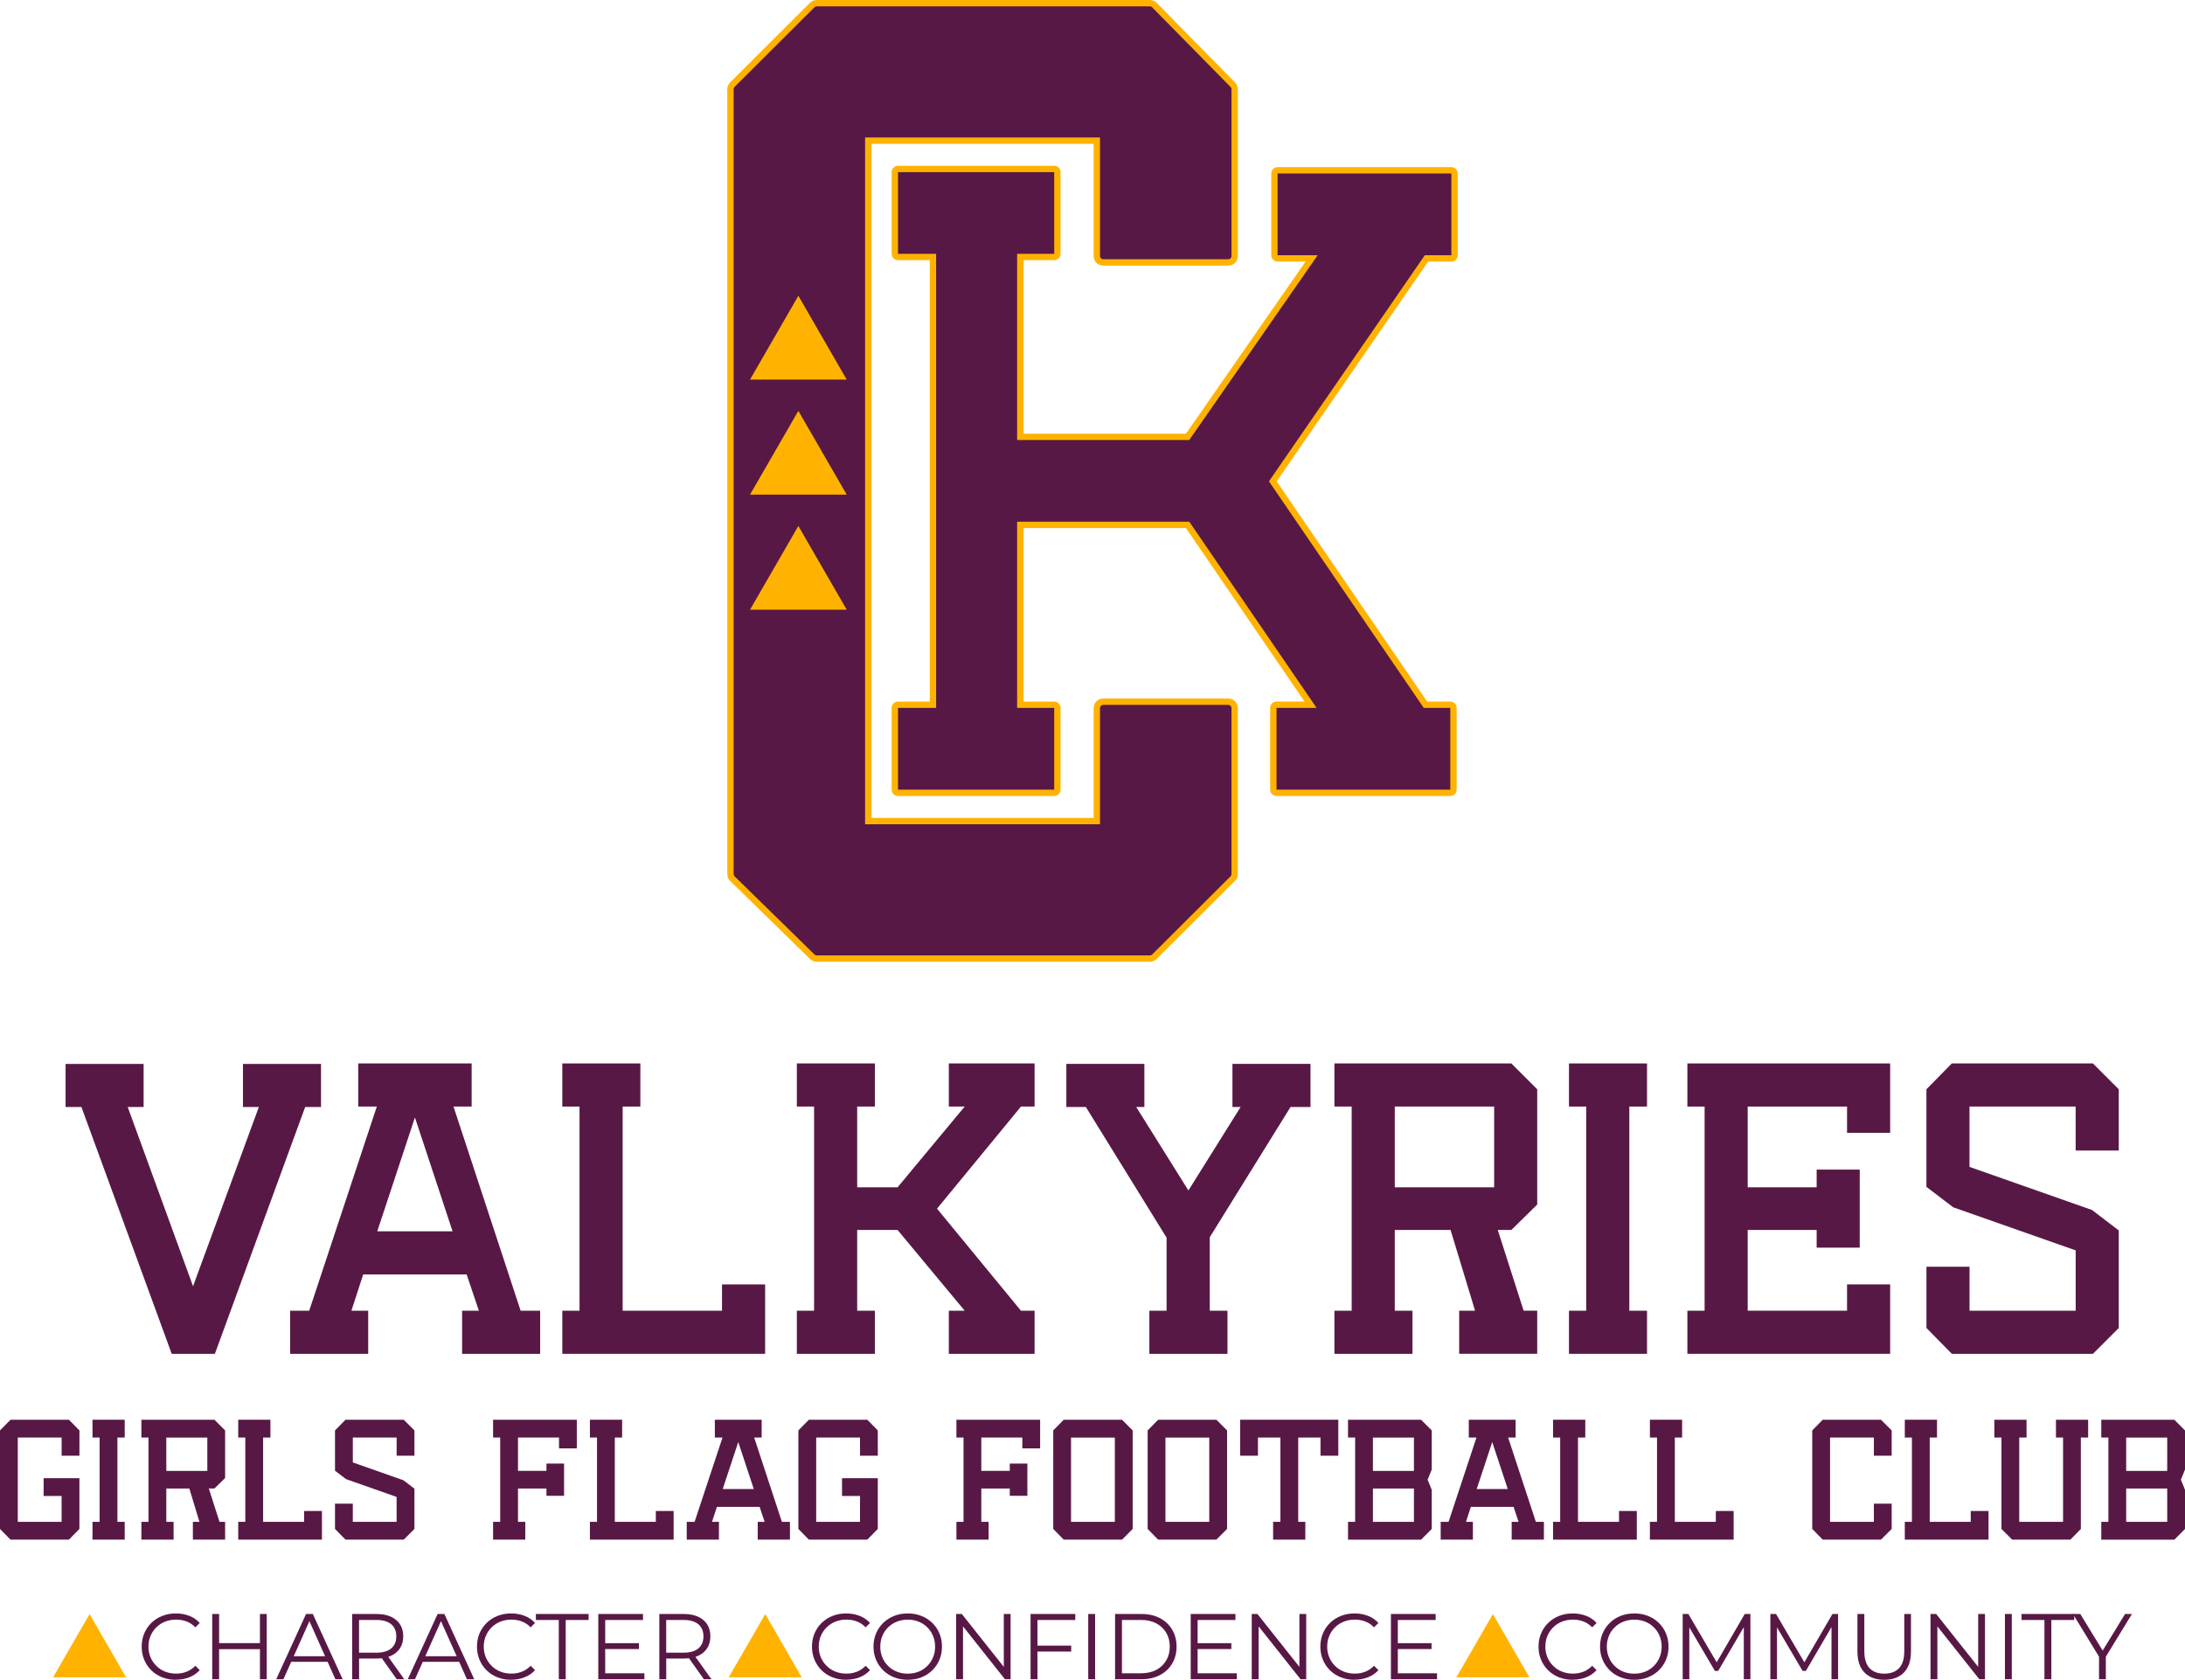 <svg xmlns="http://www.w3.org/2000/svg" id="Layer_2" data-name="Layer 2" viewBox="0 0 688.75 529.45"><defs><style>      .cls-1 {        fill: #581845;      }      .cls-2 {        fill: #ffb300;      }      .cls-3 {        isolation: isolate;      }    </style></defs><g id="Layer_2-2" data-name="Layer 2"><g id="Layer_1-2" data-name="Layer 1-2"><g><g><g><path class="cls-1" d="M257.44,302.13c-.53,0-1.02-.2-1.4-.57l-25.19-24.64c-.38-.38-.6-.9-.6-1.43V28.11c0-.53.21-1.04.59-1.42l25.19-25.11c.38-.38.88-.58,1.41-.58h105.03c.53,0,1.05.22,1.43.6l24.72,25.11c.37.38.57.88.57,1.4v52.6c0,1.1-.9,2-2,2h-39.45c-1.1,0-2-.9-2-2v-36.38h-72.05v214.46h72.05v-35.62c0-1.1.9-2,2-2h39.45c1.1,0,2,.9,2,2v52.32c0,.53-.21,1.04-.59,1.42l-24.72,24.64c-.38.38-.88.58-1.41.58h-105.03,0Z"></path><path class="cls-2" d="M362.47,2c.27,0,.52.11.71.3l24.72,25.11c.18.19.29.44.29.7v52.6c0,.55-.45,1-1,1h-39.45c-.55,0-1-.45-1-1v-37.38h-74.05v216.46h74.05v-36.62c0-.55.45-1,1-1h39.45c.55,0,1,.45,1,1v52.32c0,.27-.11.52-.29.71l-24.72,24.64c-.19.19-.44.29-.71.29h-105.03c-.26,0-.51-.1-.7-.29l-25.19-24.64c-.19-.19-.3-.45-.3-.71V28.11c0-.27.11-.52.29-.71l25.19-25.11c.19-.19.44-.29.71-.29h105.03M362.47,0h-105.03c-.8,0-1.55.31-2.12.88l-25.19,25.11c-.56.56-.88,1.33-.88,2.12v247.38c0,.8.33,1.58.9,2.14l25.19,24.64c.57.55,1.31.86,2.1.86h105.03c.8,0,1.55-.31,2.12-.88l24.72-24.64c.56-.56.88-1.33.88-2.12v-52.32c0-1.65-1.35-3-3-3h-39.45c-1.65,0-3,1.35-3,3v34.62h-70.05V45.33h70.05v35.38c0,1.65,1.35,3,3,3h39.45c1.65,0,3-1.35,3-3V28.11c0-.79-.31-1.54-.86-2.1L364.61.9c-.56-.57-1.34-.9-2.14-.9h0Z"></path></g><g><path class="cls-1" d="M402.38,249.88c-.55,0-1-.45-1-1v-25.77c0-.55.45-1,1-1h10.73l-38.75-56.67h-52.74v56.67h10.69c.55,0,1,.45,1,1v25.77c0,.55-.45,1-1,1h-49.24c-.55,0-1-.45-1-1v-25.77c0-.55.45-1,1-1h11.01V81.01h-11.01c-.55,0-1-.45-1-1v-25.76c0-.55.45-1,1-1h49.24c.55,0,1,.45,1,1v25.76c0,.55-.45,1-1,1h-10.69v56.67h52.74l39.08-56.24h-10.72c-.55,0-1-.45-1-1v-25.76c0-.55.45-1,1-1h54.78c.55,0,1,.45,1,1v25.76c0,.55-.45,1-1,1h-7.84l-48.44,70.28,48.1,70.39h7.84c.55,0,1,.45,1,1v25.77c0,.55-.45,1-1,1h-54.78Z"></path><path class="cls-2" d="M457.16,250.88h-54.78c-1.1,0-2-.9-2-2v-25.77c0-1.1.9-2,2-2h8.83l-37.38-54.67h-51.21v54.67h9.69c1.1,0,2,.9,2,2v25.77c0,1.1-.9,2-2,2h-49.24c-1.1,0-2-.9-2-2v-25.77c0-1.1.9-2,2-2h10.01V82.01h-10.01c-1.1,0-2-.9-2-2v-25.76c0-1.1.9-2,2-2h49.24c1.1,0,2,.9,2,2v25.76c0,1.1-.9,2-2,2h-9.69v54.67h51.22l37.69-54.24h-8.81c-1.1,0-2-.9-2-2v-25.76c0-1.1.9-2,2-2h54.78c1.1,0,2,.9,2,2v25.76c0,1.1-.9,2-2,2h-7.32l-47.75,69.28,47.42,69.39h7.31c1.1,0,2,.9,2,2v25.77c0,1.1-.9,2-2,2h0ZM402.38,223.11v25.77h54.78v-25.77h-8.37l-48.79-71.4,49.13-71.27h8.37v-25.76h-54.78v25.76h12.63l-40.47,58.24h-54.26v-58.67h11.69v-25.76h-49.24v25.76h12.01v143.1h-12.01v25.77h49.24v-25.77h-11.69v-58.67h54.27l40.12,58.67h-12.63Z"></path></g></g><g><polygon class="cls-2" points="251.66 93.23 236.42 119.64 266.9 119.64 251.66 93.23"></polygon><polygon class="cls-2" points="251.66 129.5 236.42 155.9 266.9 155.9 251.66 129.5"></polygon><polygon class="cls-2" points="251.66 165.77 236.42 192.17 266.9 192.17 251.66 165.77"></polygon></g></g><g><g><path class="cls-1" d="M55.42,529.45c-1.55,0-2.98-.26-4.29-.78s-2.45-1.25-3.41-2.19-1.71-2.04-2.25-3.32c-.54-1.27-.81-2.66-.81-4.17s.27-2.9.81-4.17,1.29-2.38,2.26-3.32c.97-.94,2.11-1.67,3.42-2.19,1.31-.52,2.74-.78,4.29-.78s2.89.25,4.2.75,2.42,1.25,3.32,2.25l-1.38,1.38c-.84-.86-1.77-1.48-2.79-1.86-1.02-.38-2.11-.57-3.29-.57s-2.38.21-3.44.63-1.98,1.02-2.76,1.79c-.78.77-1.4,1.67-1.84,2.7s-.66,2.16-.66,3.39.22,2.36.66,3.39,1.05,1.93,1.84,2.7c.78.77,1.7,1.37,2.76,1.79,1.06.42,2.2.63,3.44.63s2.27-.2,3.29-.59c1.02-.39,1.95-1.02,2.79-1.88l1.38,1.38c-.9,1-2.01,1.75-3.32,2.26s-2.72.76-4.23.76v.02Z"></path><path class="cls-1" d="M66.9,529.27v-20.56h2.17v20.56h-2.17ZM68.84,519.79v-1.91h13.3v1.91h-13.3ZM81.94,529.27v-20.56h2.14v20.56h-2.14Z"></path><path class="cls-1" d="M87.07,529.27l9.4-20.56h2.14l9.4,20.56h-2.29l-8.63-19.29h.88l-8.63,19.29h-2.27ZM90.78,523.78l.65-1.76h11.95l.65,1.76h-13.25Z"></path><path class="cls-1" d="M111.01,529.27v-20.56h7.69c2.6,0,4.65.62,6.15,1.87,1.5,1.24,2.25,2.97,2.25,5.18,0,1.45-.34,2.7-1.01,3.74-.68,1.05-1.64,1.85-2.89,2.41s-2.75.84-4.49.84h-6.49l.97-1v7.52h-2.18ZM113.18,521.93l-.97-1.03h6.43c2.06,0,3.62-.45,4.68-1.35,1.07-.9,1.6-2.16,1.6-3.79s-.53-2.92-1.6-3.82c-1.07-.9-2.63-1.35-4.68-1.35h-6.43l.97-1.03v12.36h0ZM125.05,529.27l-5.29-7.46h2.35l5.32,7.46h-2.38Z"></path><path class="cls-1" d="M128.54,529.27l9.4-20.56h2.14l9.4,20.56h-2.29l-8.63-19.29h.88l-8.63,19.29h-2.27ZM132.24,523.78l.65-1.76h11.95l.65,1.76h-13.25Z"></path><path class="cls-1" d="M161.11,529.45c-1.55,0-2.98-.26-4.29-.78s-2.45-1.25-3.41-2.19-1.71-2.04-2.25-3.32c-.54-1.27-.81-2.66-.81-4.17s.27-2.9.81-4.17,1.29-2.38,2.26-3.32,2.11-1.67,3.42-2.19,2.74-.78,4.29-.78,2.89.25,4.2.75,2.42,1.25,3.32,2.25l-1.38,1.38c-.84-.86-1.77-1.48-2.79-1.86-1.02-.38-2.11-.57-3.29-.57s-2.38.21-3.44.63-1.98,1.02-2.76,1.79c-.78.77-1.4,1.67-1.84,2.7s-.66,2.16-.66,3.39.22,2.36.66,3.39,1.05,1.93,1.84,2.7c.78.77,1.7,1.37,2.76,1.79s2.2.63,3.44.63,2.27-.2,3.29-.59c1.02-.39,1.95-1.02,2.79-1.88l1.38,1.38c-.9,1-2.01,1.75-3.32,2.26-1.31.51-2.72.76-4.23.76v.02Z"></path><path class="cls-1" d="M176.14,529.27v-18.68h-7.22v-1.88h16.62v1.88h-7.22v18.68h-2.18Z"></path><path class="cls-1" d="M188.59,529.27v-20.56h14.1v1.88h-11.92v16.8h12.36v1.88h-14.54ZM190.53,519.76v-1.85h10.87v1.85h-10.87Z"></path><path class="cls-1" d="M207.83,529.27v-20.56h7.69c2.6,0,4.65.62,6.15,1.87,1.5,1.24,2.25,2.97,2.25,5.18,0,1.45-.34,2.7-1.01,3.74-.68,1.05-1.64,1.85-2.89,2.41s-2.75.84-4.49.84h-6.49l.97-1v7.52h-2.18ZM210,521.93l-.97-1.03h6.43c2.06,0,3.62-.45,4.68-1.35,1.07-.9,1.6-2.16,1.6-3.79s-.53-2.92-1.6-3.82c-1.07-.9-2.63-1.35-4.68-1.35h-6.43l.97-1.03v12.36h0ZM221.87,529.27l-5.29-7.46h2.35l5.32,7.46h-2.38Z"></path><path class="cls-1" d="M266.71,529.45c-1.55,0-2.98-.26-4.29-.78s-2.45-1.25-3.41-2.19-1.71-2.04-2.25-3.32c-.54-1.27-.81-2.66-.81-4.17s.27-2.9.81-4.17,1.29-2.38,2.26-3.32,2.11-1.67,3.42-2.19c1.31-.52,2.74-.78,4.29-.78s2.89.25,4.2.75,2.42,1.25,3.32,2.25l-1.38,1.38c-.84-.86-1.77-1.48-2.79-1.86-1.02-.38-2.11-.57-3.29-.57s-2.38.21-3.44.63-1.98,1.02-2.76,1.79c-.78.77-1.4,1.67-1.84,2.7s-.66,2.16-.66,3.39.22,2.36.66,3.39,1.05,1.93,1.84,2.7c.78.77,1.7,1.37,2.76,1.79s2.2.63,3.44.63,2.27-.2,3.29-.59c1.02-.39,1.95-1.02,2.79-1.88l1.38,1.38c-.9,1-2.01,1.75-3.32,2.26s-2.72.76-4.23.76v.02Z"></path><path class="cls-1" d="M286.15,529.45c-1.55,0-2.98-.26-4.3-.78s-2.47-1.25-3.44-2.2-1.72-2.06-2.26-3.32-.81-2.65-.81-4.16.27-2.89.81-4.16,1.29-2.37,2.26-3.32,2.11-1.68,3.42-2.2c1.31-.52,2.75-.78,4.32-.78s2.98.26,4.29.78,2.45,1.25,3.42,2.19,1.72,2.05,2.26,3.32.81,2.66.81,4.17-.27,2.9-.81,4.17c-.54,1.27-1.29,2.38-2.26,3.32s-2.11,1.67-3.42,2.19c-1.31.52-2.74.78-4.29.78h0ZM286.15,527.51c1.23,0,2.37-.21,3.42-.63,1.05-.42,1.96-1.02,2.73-1.79.77-.77,1.38-1.67,1.81-2.7s.65-2.16.65-3.39-.22-2.36-.65-3.39-1.03-1.93-1.81-2.7c-.77-.77-1.68-1.37-2.73-1.79s-2.19-.63-3.42-.63-2.38.21-3.44.63-1.98,1.02-2.76,1.79-1.39,1.67-1.82,2.7-.65,2.16-.65,3.39.22,2.34.65,3.38,1.04,1.94,1.82,2.72c.78.77,1.7,1.37,2.76,1.79s2.2.63,3.44.63h0Z"></path><path class="cls-1" d="M301.39,529.27v-20.56h1.79l14.18,17.85h-.94v-17.85h2.14v20.56h-1.79l-14.15-17.85h.94v17.85h-2.17Z"></path><path class="cls-1" d="M324.85,529.27v-20.56h14.1v1.88h-11.92v18.68h-2.18ZM326.79,520.55v-1.88h10.87v1.88h-10.87Z"></path><path class="cls-1" d="M343.03,529.27v-20.56h2.17v20.56h-2.17Z"></path><path class="cls-1" d="M351.49,529.27v-20.56h8.37c2.19,0,4.12.44,5.77,1.31s2.94,2.08,3.86,3.63c.92,1.55,1.38,3.33,1.38,5.34s-.46,3.8-1.38,5.34c-.92,1.55-2.21,2.76-3.86,3.63s-3.58,1.31-5.77,1.31h-8.37ZM353.66,527.39h6.08c1.82,0,3.4-.36,4.74-1.07s2.38-1.7,3.13-2.97,1.12-2.72,1.12-4.36-.37-3.12-1.12-4.38c-.74-1.25-1.79-2.24-3.13-2.95-1.34-.71-2.92-1.07-4.74-1.07h-6.08v16.8Z"></path><path class="cls-1" d="M375.33,529.27v-20.56h14.1v1.88h-11.92v16.8h12.36v1.88h-14.54,0ZM377.27,519.76v-1.85h10.87v1.85h-10.87Z"></path><path class="cls-1" d="M394.57,529.27v-20.56h1.79l14.18,17.85h-.94v-17.85h2.14v20.56h-1.79l-14.15-17.85h.94v17.85h-2.17Z"></path><path class="cls-1" d="M426.96,529.45c-1.55,0-2.98-.26-4.29-.78s-2.45-1.25-3.41-2.19-1.71-2.04-2.25-3.32c-.54-1.27-.81-2.66-.81-4.17s.27-2.9.81-4.17c.54-1.27,1.29-2.38,2.26-3.32s2.11-1.67,3.42-2.19,2.74-.78,4.29-.78,2.89.25,4.2.75,2.42,1.25,3.32,2.25l-1.38,1.38c-.84-.86-1.77-1.48-2.79-1.86-1.02-.38-2.11-.57-3.29-.57s-2.38.21-3.44.63-1.98,1.02-2.76,1.79c-.78.77-1.39,1.67-1.83,2.7-.44,1.03-.66,2.16-.66,3.39s.22,2.36.66,3.39,1.05,1.93,1.83,2.7,1.7,1.37,2.76,1.79,2.2.63,3.44.63,2.27-.2,3.29-.59c1.02-.39,1.95-1.02,2.79-1.88l1.38,1.38c-.9,1-2.01,1.75-3.32,2.26s-2.72.76-4.23.76v.02Z"></path><path class="cls-1" d="M438.44,529.27v-20.56h14.1v1.88h-11.92v16.8h12.36v1.88h-14.54,0ZM440.38,519.76v-1.85h10.87v1.85h-10.87Z"></path><path class="cls-1" d="M495.73,529.45c-1.55,0-2.98-.26-4.29-.78s-2.45-1.25-3.41-2.19-1.71-2.04-2.25-3.32c-.54-1.27-.81-2.66-.81-4.17s.27-2.9.81-4.17c.54-1.27,1.29-2.38,2.26-3.32s2.11-1.67,3.42-2.19,2.74-.78,4.29-.78,2.89.25,4.2.75,2.42,1.25,3.32,2.25l-1.38,1.38c-.84-.86-1.77-1.48-2.79-1.86-1.02-.38-2.11-.57-3.29-.57s-2.38.21-3.44.63-1.98,1.02-2.76,1.79c-.78.77-1.39,1.67-1.83,2.7-.44,1.03-.66,2.16-.66,3.39s.22,2.36.66,3.39,1.05,1.93,1.83,2.7,1.7,1.37,2.76,1.79,2.2.63,3.44.63,2.27-.2,3.29-.59c1.02-.39,1.95-1.02,2.79-1.88l1.38,1.38c-.9,1-2.01,1.75-3.32,2.26s-2.72.76-4.23.76v.02Z"></path><path class="cls-1" d="M515.17,529.45c-1.55,0-2.98-.26-4.3-.78s-2.47-1.25-3.44-2.2c-.97-.95-1.72-2.06-2.26-3.32-.54-1.26-.81-2.65-.81-4.16s.27-2.89.81-4.16c.54-1.26,1.29-2.37,2.26-3.32.97-.95,2.11-1.68,3.42-2.2s2.75-.78,4.32-.78,2.98.26,4.29.78,2.45,1.25,3.42,2.19,1.72,2.05,2.26,3.32.81,2.66.81,4.17-.27,2.9-.81,4.17c-.54,1.27-1.29,2.38-2.26,3.32-.97.94-2.11,1.67-3.42,2.19s-2.74.78-4.29.78ZM515.17,527.51c1.23,0,2.37-.21,3.42-.63s1.96-1.02,2.73-1.79,1.38-1.67,1.81-2.7.65-2.16.65-3.39-.22-2.36-.65-3.39c-.43-1.03-1.03-1.93-1.81-2.7-.77-.77-1.68-1.37-2.73-1.79s-2.19-.63-3.42-.63-2.38.21-3.44.63-1.98,1.02-2.76,1.79-1.39,1.67-1.82,2.7-.65,2.16-.65,3.39.21,2.34.65,3.38c.43,1.04,1.04,1.94,1.82,2.72.78.77,1.7,1.37,2.76,1.79s2.2.63,3.44.63h0Z"></path><path class="cls-1" d="M530.41,529.27v-20.56h1.79l9.4,16.03h-.94l9.31-16.03h1.79v20.56h-2.08v-17.3h.5l-8.58,14.68h-1.03l-8.63-14.68h.56v17.3h-2.09Z"></path><path class="cls-1" d="M558.05,529.27v-20.56h1.79l9.4,16.03h-.94l9.31-16.03h1.79v20.56h-2.08v-17.3h.5l-8.58,14.68h-1.03l-8.63-14.68h.56v17.3h-2.09Z"></path><path class="cls-1" d="M593.96,529.45c-2.62,0-4.69-.75-6.2-2.26s-2.26-3.74-2.26-6.7v-11.78h2.17v11.69c0,2.43.55,4.22,1.64,5.38,1.1,1.16,2.64,1.73,4.64,1.73s3.57-.58,4.67-1.73c1.1-1.16,1.64-2.95,1.64-5.38v-11.69h2.11v11.78c0,2.96-.75,5.19-2.25,6.7s-3.56,2.26-6.18,2.26h.02Z"></path><path class="cls-1" d="M608.53,529.27v-20.56h1.79l14.18,17.85h-.94v-17.85h2.14v20.56h-1.79l-14.15-17.85h.94v17.85h-2.17Z"></path><path class="cls-1" d="M631.99,529.27v-20.56h2.17v20.56h-2.17Z"></path><path class="cls-1" d="M644.44,529.27v-18.68h-7.22v-1.88h16.62v1.88h-7.22v18.68h-2.18Z"></path><path class="cls-1" d="M661.65,529.27v-7.64l.5,1.35-8.72-14.27h2.32l7.66,12.54h-1.23l7.67-12.54h2.17l-8.72,14.27.5-1.35v7.64h-2.15Z"></path></g><polygon class="cls-2" points="241.22 508.73 229.71 528.66 252.72 528.66 241.22 508.73"></polygon><polygon class="cls-2" points="470.59 508.73 459.08 528.66 482.1 528.66 470.59 508.73"></polygon><polygon class="cls-2" points="28.24 508.73 16.73 528.66 39.74 528.66 28.24 508.73"></polygon></g><g class="cls-3"><g class="cls-3"><path class="cls-1" d="M3.31,485.27l-3.31-3.37v-31.05l3.31-3.37h18.42l3.31,3.37v7.97h-5.61v-5.73H5.61v26.57h13.81v-8.15h-5.67v-5.61h11.28v16l-3.31,3.37H3.31Z"></path></g><g class="cls-3"><path class="cls-1" d="M29.16,485.27v-5.61h2.24v-26.57h-2.24v-5.61h10.15v5.61h-2.3v26.57h2.3v5.61h-10.15Z"></path></g><g class="cls-3"><path class="cls-1" d="M60.8,485.27v-5.61h2.07l-3.19-10.51h-7.26v10.51h2.3v5.61h-10.15v-5.61h2.24v-26.57h-2.24v-5.61h23.02l3.37,3.37v15l-3.37,3.3h-1.77l3.37,10.51h1.77v5.61h-10.15ZM65.35,453.1h-12.93v10.51h12.93v-10.51Z"></path><path class="cls-1" d="M75.09,485.27v-5.61h2.24v-26.57h-2.24v-5.61h10.15v5.61h-2.3v26.57h12.93v-3.42h5.61v9.03h-26.39Z"></path><path class="cls-1" d="M108.91,485.27l-3.31-3.37v-7.97h5.61v5.73h13.81v-7.85l-15.94-5.61-3.48-2.66v-12.69l3.31-3.37h18.36l3.37,3.37v7.97h-5.61v-5.73h-13.81v7.85l15.94,5.61,3.48,2.66v12.69l-3.37,3.37h-18.36Z"></path><path class="cls-1" d="M155.43,485.27v-5.61h2.24v-26.57h-2.24v-5.61h26.39v9.03h-5.61v-3.42h-12.93v10.51h8.97v-2.3h5.55v10.15h-5.55v-2.3h-8.97v10.51h2.3v5.61h-10.15Z"></path><path class="cls-1" d="M185.95,485.27v-5.61h2.24v-26.57h-2.24v-5.61h10.15v5.61h-2.3v26.57h12.93v-3.42h5.61v9.03h-26.39Z"></path></g><g class="cls-3"><path class="cls-1" d="M238.85,485.27v-5.61h2.18l-1.59-4.72h-13.46l-1.54,4.72h2.18v5.61h-10.15v-5.61h2.48l8.8-26.57h-2.42v-5.61h14.76v5.61h-2.36l8.74,26.57h2.54v5.61h-10.15ZM232.71,454.51l-4.9,14.82h9.8l-4.9-14.82Z"></path></g><g class="cls-3"><path class="cls-1" d="M254.97,485.27l-3.31-3.37v-31.05l3.31-3.37h18.42l3.31,3.37v7.97h-5.61v-5.73h-13.81v26.57h13.81v-8.15h-5.67v-5.61h11.28v16l-3.31,3.37h-18.42Z"></path><path class="cls-1" d="M301.48,485.27v-5.61h2.24v-26.57h-2.24v-5.61h26.39v9.03h-5.61v-3.42h-12.93v10.51h8.97v-2.3h5.55v10.15h-5.55v-2.3h-8.97v10.51h2.3v5.61h-10.15Z"></path></g><g class="cls-3"><path class="cls-1" d="M335.31,485.27l-3.31-3.37v-31.05l3.31-3.37h18.36l3.37,3.37v31.05l-3.37,3.37h-18.36ZM351.42,453.1h-13.81v26.57h13.81v-26.57Z"></path></g><g class="cls-3"><path class="cls-1" d="M365.07,485.27l-3.31-3.37v-31.05l3.31-3.37h18.36l3.37,3.37v31.05l-3.37,3.37h-18.36ZM381.18,453.1h-13.81v26.57h13.81v-26.57Z"></path></g><g class="cls-3"><path class="cls-1" d="M401.31,485.27v-5.61h2.3v-26.57h-7.08v5.73h-5.61v-11.34h30.94v11.34h-5.61v-5.73h-7.03v26.57h2.24v5.61h-10.15Z"></path></g><g class="cls-3"><path class="cls-1" d="M424.92,485.27v-5.61h2.24v-26.57h-2.24v-5.61h23.02l3.37,3.37v12.34l-1.3,3.19,1.3,3.19v12.34l-3.37,3.37h-23.02ZM445.7,453.1h-12.93v10.51h12.93v-10.51ZM445.7,469.15h-12.93v10.51h12.93v-10.51Z"></path></g><g class="cls-3"><path class="cls-1" d="M476.51,485.27v-5.61h2.18l-1.59-4.72h-13.46l-1.54,4.72h2.18v5.61h-10.15v-5.61h2.48l8.8-26.57h-2.42v-5.61h14.76v5.61h-2.36l8.74,26.57h2.54v5.61h-10.15ZM470.38,454.51l-4.9,14.82h9.8l-4.9-14.82Z"></path></g><g class="cls-3"><path class="cls-1" d="M489.56,485.27v-5.61h2.24v-26.57h-2.24v-5.61h10.15v5.61h-2.3v26.57h12.93v-3.42h5.61v9.03h-26.39Z"></path><path class="cls-1" d="M520.08,485.27v-5.61h2.24v-26.57h-2.24v-5.61h10.15v5.61h-2.3v26.57h12.93v-3.42h5.61v9.03h-26.39Z"></path><path class="cls-1" d="M574.56,485.27l-3.31-3.37v-31.05l3.31-3.37h18.36l3.37,3.37v7.97h-5.61v-5.73h-13.81v26.57h13.81v-5.73h5.61v7.97l-3.37,3.37h-18.36Z"></path></g><g class="cls-3"><path class="cls-1" d="M600.43,485.27v-5.61h2.24v-26.57h-2.24v-5.61h10.15v5.61h-2.3v26.57h12.93v-3.42h5.61v9.03h-26.39Z"></path></g><g class="cls-3"><path class="cls-1" d="M634.26,485.27l-3.37-3.37v-28.81h-2.24v-5.61h10.15v5.61h-2.3v26.57h13.81v-26.57h-2.24v-5.61h10.15v5.61h-2.3v28.81l-3.3,3.37h-18.36Z"></path><path class="cls-1" d="M662.36,485.27v-5.61h2.24v-26.57h-2.24v-5.61h23.02l3.37,3.37v12.34l-1.3,3.19,1.3,3.19v12.34l-3.37,3.37h-23.02ZM683.14,453.1h-12.93v10.51h12.93v-10.51ZM683.14,469.15h-12.93v10.51h12.93v-10.51Z"></path></g></g><g class="cls-3"><g class="cls-3"><path class="cls-1" d="M54.13,426.71l-28.46-77.79h-5v-13.59h24.6v13.59h-5.01l20.59,56.49,20.74-56.49h-5v-13.59h24.6v13.59h-5l-28.46,77.79h-13.59Z"></path></g><g class="cls-3"><path class="cls-1" d="M145.66,426.71v-13.59h5.29l-3.86-11.44h-32.6l-3.72,11.44h5.29v13.59h-24.6v-13.59h6.01l21.31-64.35h-5.86v-13.59h35.75v13.59h-5.72l21.16,64.35h6.15v13.59h-24.6ZM130.79,352.2l-11.87,35.89h23.74l-11.87-35.89Z"></path></g><g class="cls-3"><path class="cls-1" d="M177.25,426.71v-13.59h5.43v-64.35h-5.43v-13.59h24.6v13.59h-5.58v64.35h31.32v-8.29h13.59v21.88h-63.92Z"></path><path class="cls-1" d="M299.09,426.71v-13.59h5l-21.16-25.45h-12.73v25.45h5.58v13.59h-24.6v-13.59h5.43v-64.35h-5.43v-13.59h24.6v13.59h-5.58v25.45h12.73l21.16-25.45h-5v-13.59h27.03v13.59h-4.29l-26.46,32.18,26.46,32.18h4.29v13.59h-27.03Z"></path></g><g class="cls-3"><path class="cls-1" d="M362.3,426.71v-13.59h5.43v-23.02l-25.45-41.19h-6.15v-13.59h24.6v13.59h-2.57l16.45,26.31,16.45-26.31h-2.57v-13.59h24.6v13.59h-6.29l-25.46,41.04v23.17h5.58v13.59h-24.6Z"></path></g><g class="cls-3"><path class="cls-1" d="M459.96,426.71v-13.59h5.01l-7.72-25.45h-17.59v25.45h5.58v13.59h-24.6v-13.59h5.43v-64.35h-5.43v-13.59h55.77l8.15,8.15v36.32l-8.15,8.01h-4.29l8.15,25.45h4.29v13.59h-24.6ZM470.98,348.77h-31.32v25.45h31.32v-25.45Z"></path></g><g class="cls-3"><path class="cls-1" d="M494.57,426.71v-13.59h5.43v-64.35h-5.43v-13.59h24.6v13.59h-5.58v64.35h5.58v13.59h-24.6Z"></path></g><g class="cls-3"><path class="cls-1" d="M531.89,426.71v-13.59h5.43v-64.35h-5.43v-13.59h63.92v21.88h-13.59v-8.29h-31.32v25.45h21.74v-5.58h13.58v24.6h-13.58v-5.58h-21.74v25.45h31.32v-8.29h13.59v21.88h-63.92Z"></path></g><g class="cls-3"><path class="cls-1" d="M615.26,426.71l-8.01-8.15v-19.31h13.58v13.87h33.46v-19.02l-38.61-13.58-8.44-6.44v-30.75l8.01-8.15h44.47l8.15,8.15v19.31h-13.59v-13.87h-33.46v19.02l38.61,13.58,8.44,6.44v30.75l-8.15,8.15h-44.47Z"></path></g></g></g></g></svg>